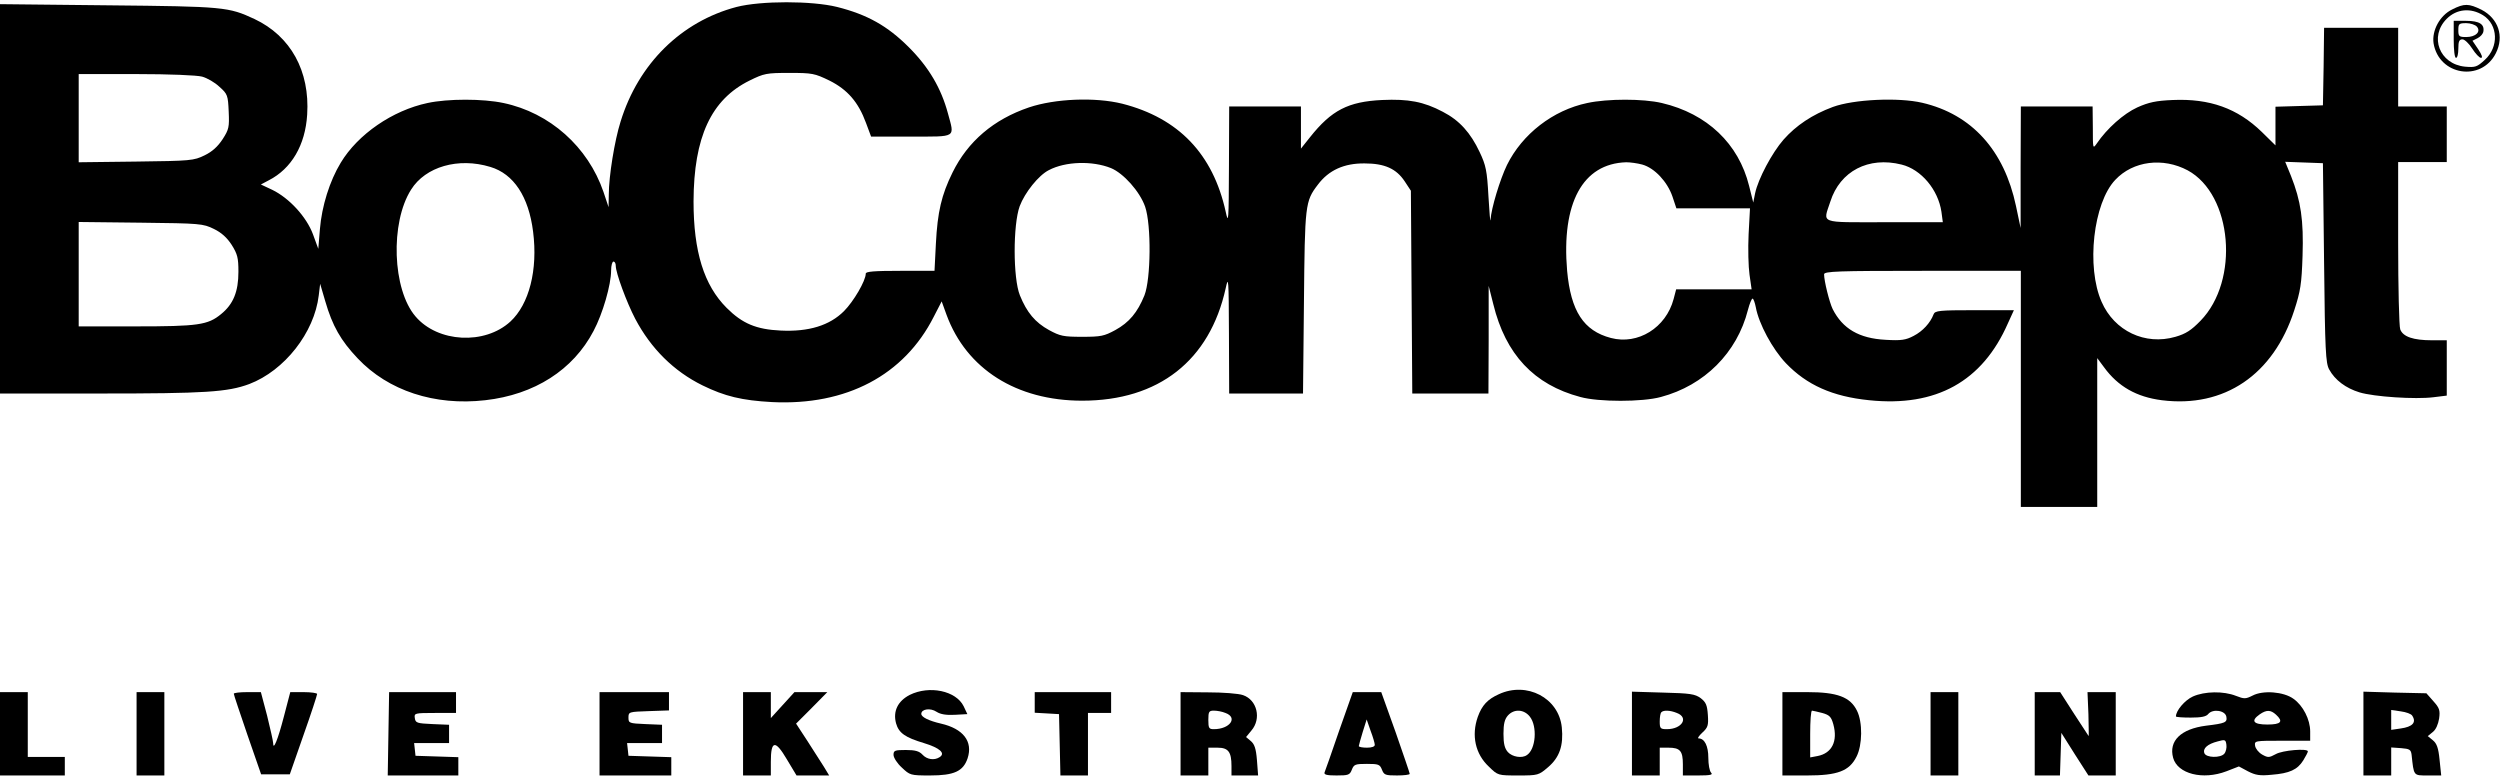 <?xml version="1.0" standalone="no"?>
<!DOCTYPE svg PUBLIC "-//W3C//DTD SVG 20010904//EN"
 "http://www.w3.org/TR/2001/REC-SVG-20010904/DTD/svg10.dtd">
<svg version="1.0" xmlns="http://www.w3.org/2000/svg"
 width="1080pt" height="336pt" viewBox="0 0 1080 336"
 preserveAspectRatio="xMidYMid meet">

<g transform="translate(0,336) scale(0.1,-0.1)"
fill="#000000" stroke="none">
<path d="M3182 3330 c-239 -63 -424 -245 -501 -495 -26 -82 -51 -237 -51 -315
l-1 -55 -22 66 c-67 195 -232 342 -432 384 -89 19 -240 19 -328 0 -151 -32
-301 -135 -375 -258 -48 -79 -82 -188 -90 -287 l-7 -85 -23 63 c-28 75 -102
156 -176 192 l-49 23 34 18 c98 50 158 152 166 284 12 188 -71 339 -228 413
-112 52 -130 54 -631 59 l-468 5 0 -841 0 -841 434 0 c451 0 549 6 643 41 152
58 281 222 300 383 l6 50 22 -75 c31 -107 67 -170 140 -247 132 -140 333 -206
551 -181 213 24 380 131 468 299 40 75 76 200 76 262 0 21 5 38 10 38 6 0 10
-8 10 -18 0 -31 47 -158 84 -229 68 -129 167 -227 291 -288 96 -47 170 -65
300 -72 321 -16 571 116 699 369 l34 66 21 -58 c86 -234 302 -371 586 -371
330 0 551 173 620 486 12 56 13 41 14 -197 l1 -258 159 0 160 0 4 393 c4 424
5 437 60 509 47 63 114 93 202 92 87 0 137 -23 173 -77 l27 -41 3 -438 3 -438
164 0 165 0 1 233 0 232 20 -79 c53 -217 176 -348 376 -401 79 -22 268 -22
348 0 188 50 329 191 376 376 7 27 16 49 20 49 4 0 10 -17 14 -37 13 -72 72
-181 130 -242 90 -94 201 -144 360 -160 289 -30 489 81 599 332 l26 57 -170 0
c-153 0 -171 -2 -177 -18 -14 -37 -47 -73 -86 -93 -34 -18 -54 -21 -121 -17
-115 6 -186 48 -229 133 -14 29 -37 121 -37 150 0 13 60 15 425 15 l425 0 0
-510 0 -510 165 0 165 0 0 322 0 321 29 -39 c61 -84 141 -129 250 -143 270
-34 482 110 572 388 27 83 32 114 36 236 5 154 -7 236 -50 345 l-25 61 82 -3
81 -3 5 -430 c4 -381 7 -434 22 -461 25 -46 72 -81 131 -99 62 -19 241 -31
320 -21 l57 7 0 120 0 119 -64 0 c-80 0 -125 15 -137 47 -5 13 -9 182 -9 374
l0 349 105 0 105 0 0 120 0 120 -105 0 -105 0 0 170 0 170 -160 0 -160 0 -2
-167 -3 -168 -103 -3 -102 -3 0 -83 0 -84 -59 58 c-105 102 -225 145 -385 138
-72 -3 -104 -10 -153 -32 -59 -27 -131 -91 -175 -156 -17 -24 -17 -23 -17 68
l-1 92 -155 0 -155 0 -1 -262 0 -263 -20 95 c-51 241 -191 396 -405 446 -103
24 -296 15 -386 -18 -89 -33 -159 -80 -213 -141 -50 -57 -110 -170 -123 -232
l-8 -40 -18 72 c-45 182 -181 312 -377 358 -81 19 -234 19 -322 0 -148 -31
-281 -134 -347 -268 -30 -62 -68 -187 -71 -237 -1 -14 -5 32 -9 102 -6 111
-11 134 -38 191 -39 83 -87 137 -159 174 -83 44 -149 56 -262 51 -147 -7 -219
-44 -312 -161 l-39 -49 0 91 0 91 -155 0 -155 0 -1 -257 c-1 -239 -2 -254 -14
-198 -55 250 -204 405 -447 467 -117 29 -290 22 -403 -16 -153 -52 -264 -147
-330 -281 -48 -97 -65 -171 -72 -307 l-6 -118 -148 0 c-113 0 -149 -3 -149
-12 0 -31 -53 -121 -94 -162 -62 -62 -152 -90 -274 -84 -105 5 -165 30 -233
98 -98 98 -143 243 -143 460 1 278 76 440 242 522 63 31 73 33 172 33 99 0
109 -2 173 -33 78 -39 125 -93 158 -183 l22 -59 173 0 c199 0 188 -7 159 100
-29 108 -82 199 -169 286 -92 92 -179 141 -310 174 -109 27 -329 27 -434 0z
m-2309 -301 c22 -6 55 -25 75 -44 35 -31 37 -37 40 -107 3 -67 1 -77 -26 -119
-21 -32 -45 -54 -78 -70 -47 -23 -59 -24 -296 -27 l-248 -3 0 190 0 191 248 0
c144 0 263 -5 285 -11z m1245 -390 c101 -30 166 -128 185 -280 21 -165 -17
-313 -98 -388 -111 -102 -314 -91 -410 22 -100 116 -110 405 -19 548 62 99
204 140 342 98z m2681 -5 c54 -22 125 -101 148 -167 27 -79 25 -312 -3 -383
-30 -74 -66 -117 -126 -150 -48 -26 -62 -29 -143 -29 -81 0 -95 3 -143 29 -60
33 -96 76 -126 150 -30 74 -30 305 -1 385 22 59 82 134 126 156 72 38 188 41
268 9z m2296 15 c53 -15 108 -74 130 -138 l17 -51 159 0 159 0 -6 -112 c-3
-62 -1 -141 4 -175 l9 -63 -163 0 -163 0 -11 -42 c-33 -124 -154 -199 -271
-168 -118 31 -173 116 -189 290 -25 293 67 463 255 469 17 0 48 -4 70 -10z
m1120 0 c85 -21 158 -109 172 -204 l6 -45 -252 0 c-286 0 -266 -8 -234 89 42
132 165 196 308 160z m1236 -25 c193 -105 225 -476 55 -650 -40 -41 -63 -56
-108 -69 -131 -38 -264 25 -319 151 -67 151 -36 427 59 527 77 82 206 98 313
41z m-8527 -253 c33 -16 57 -38 77 -69 25 -40 29 -56 29 -116 0 -86 -22 -140
-75 -183 -57 -47 -99 -53 -369 -53 l-246 0 0 226 0 225 268 -3 c258 -3 269 -4
316 -27z"/>
<path d="M10593 3319 c-53 -26 -88 -91 -80 -146 23 -139 206 -168 269 -43 37
73 11 150 -62 188 -55 27 -74 28 -127 1z m134 -25 c65 -41 69 -137 7 -193 -33
-30 -40 -33 -85 -29 -111 11 -156 130 -79 207 43 43 104 48 157 15z"/>
<path d="M10600 3190 c0 -47 4 -80 10 -80 6 0 10 18 10 40 0 32 4 40 18 40 9
0 28 -18 42 -40 14 -22 31 -40 38 -40 8 0 4 13 -12 37 l-25 37 22 11 c12 6 23
18 25 28 6 32 -17 47 -74 47 l-54 0 0 -80z m100 55 c19 -22 -5 -45 -46 -45
-31 0 -34 3 -34 30 0 27 3 30 34 30 18 0 39 -7 46 -15z"/>
<path d="M3930 358 c-52 -27 -73 -71 -59 -123 12 -42 40 -61 120 -85 69 -21
95 -44 68 -61 -23 -15 -55 -10 -74 11 -14 15 -31 20 -72 20 -47 0 -53 -2 -53
-21 0 -12 16 -37 36 -55 35 -33 37 -34 122 -34 104 0 143 18 162 74 24 73 -19
128 -115 150 -52 12 -85 28 -85 42 0 21 39 27 66 9 17 -11 42 -15 79 -13 l54
3 -16 34 c-33 67 -148 91 -233 49z"/>
<path d="M6475 361 c-49 -22 -73 -48 -91 -98 -28 -80 -11 -160 48 -215 39 -38
39 -38 127 -38 86 0 88 1 129 36 49 42 67 93 59 172 -13 127 -151 199 -272
143z m134 -97 c33 -42 26 -141 -13 -166 -21 -15 -63 -8 -82 13 -14 16 -19 36
-19 79 0 43 5 63 19 79 27 30 70 27 95 -5z"/>
<path d="M0 190 l0 -180 140 0 140 0 0 40 0 40 -80 0 -80 0 0 140 0 140 -60 0
-60 0 0 -180z"/>
<path d="M590 190 l0 -180 60 0 60 0 0 180 0 180 -60 0 -60 0 0 -180z"/>
<path d="M1010 363 c0 -5 27 -84 59 -178 l59 -170 62 0 62 0 59 169 c33 93 59
173 59 178 0 4 -26 8 -58 8 l-58 0 -28 -107 c-26 -100 -46 -148 -46 -113 0 8
-12 61 -26 118 l-27 102 -59 0 c-32 0 -58 -3 -58 -7z"/>
<path d="M1678 190 l-3 -180 153 0 152 0 0 40 0 39 -92 3 -93 3 -3 28 -3 27
75 0 76 0 0 40 0 39 -72 3 c-67 3 -73 5 -76 26 -3 21 -1 22 87 22 l91 0 0 45
0 45 -145 0 -144 0 -3 -180z"/>
<path d="M2590 190 l0 -180 155 0 155 0 0 40 0 39 -92 3 -93 3 -3 28 -3 27 75
0 76 0 0 40 0 39 -72 3 c-70 3 -73 4 -73 28 0 25 2 25 88 28 l87 3 0 39 0 40
-150 0 -150 0 0 -180z"/>
<path d="M3210 190 l0 -180 60 0 60 0 0 59 c0 93 19 96 69 11 l42 -70 70 0 71
0 -23 38 c-13 20 -45 70 -71 111 l-49 75 68 68 67 68 -71 0 -71 0 -51 -56 -51
-56 0 56 0 56 -60 0 -60 0 0 -180z"/>
<path d="M4470 326 l0 -45 53 -3 52 -3 3 -132 3 -133 59 0 60 0 0 135 0 135
50 0 50 0 0 45 0 45 -165 0 -165 0 0 -44z"/>
<path d="M5100 190 l0 -180 60 0 60 0 0 60 0 60 40 0 c46 0 60 -18 60 -79 l0
-41 58 0 57 0 -5 66 c-4 51 -11 70 -27 83 l-20 17 23 28 c44 51 25 132 -36
153 -19 7 -88 12 -152 12 l-118 1 0 -180z m194 90 c55 -20 19 -70 -50 -70 -21
0 -24 4 -24 40 0 36 3 40 24 40 14 0 36 -4 50 -10z"/>
<path d="M5785 203 c-32 -93 -60 -174 -63 -180 -3 -10 11 -13 52 -13 51 0 57
2 66 25 9 23 15 25 65 25 50 0 56 -2 65 -25 9 -23 15 -25 65 -25 30 0 55 3 55
7 0 4 -28 85 -61 180 l-62 173 -61 0 -62 0 -59 -167z m154 -60 c1 -8 -12 -13
-34 -13 -19 0 -35 3 -35 7 0 3 8 31 17 61 l17 54 17 -49 c10 -26 18 -54 18
-60z"/>
<path d="M7050 191 l0 -181 60 0 60 0 0 60 0 60 38 0 c50 0 62 -14 62 -72 l0
-48 67 0 c52 0 64 3 55 12 -7 7 -12 36 -12 64 0 51 -16 84 -42 84 -6 0 1 11
16 25 24 22 27 31 24 76 -3 43 -8 55 -31 73 -25 18 -45 21 -163 24 l-134 4 0
-181z m194 89 c53 -20 22 -70 -43 -70 -28 0 -31 3 -31 33 0 19 3 37 7 40 9 10
38 9 67 -3z"/>
<path d="M7700 190 l0 -180 107 0 c131 0 182 19 213 81 26 50 27 150 2 199
-29 59 -85 80 -214 80 l-108 0 0 -180z m172 90 c32 -9 39 -17 48 -49 20 -73
-6 -125 -68 -137 l-32 -6 0 101 c0 55 3 101 8 101 4 0 24 -5 44 -10z"/>
<path d="M8340 190 l0 -180 60 0 60 0 0 180 0 180 -60 0 -60 0 0 -180z"/>
<path d="M8790 190 l0 -180 55 0 54 0 3 92 3 92 58 -92 59 -92 59 0 59 0 0
180 0 180 -61 0 -61 0 4 -95 c1 -52 2 -95 1 -95 0 0 -28 43 -62 95 l-61 95
-55 0 -55 0 0 -180z"/>
<path d="M9473 351 c-35 -16 -73 -61 -73 -86 0 -3 29 -5 64 -5 45 0 67 4 76
16 20 23 74 15 78 -13 4 -24 -5 -28 -88 -38 -109 -14 -162 -66 -142 -139 19
-69 128 -97 230 -58 l54 21 39 -21 c33 -17 52 -20 102 -15 78 6 112 22 137 62
11 18 20 35 20 39 0 14 -110 5 -139 -12 -28 -15 -33 -16 -58 -2 -16 9 -29 26
-31 38 -3 22 -2 22 117 22 l121 0 0 40 c0 52 -31 112 -72 141 -42 31 -132 38
-177 14 -30 -15 -36 -15 -72 -1 -53 21 -135 20 -186 -3z m359 -78 c33 -30 23
-43 -37 -43 -61 0 -73 16 -33 44 29 20 47 20 70 -1z m-223 -169 c-16 -19 -78
-18 -86 2 -8 21 14 40 57 51 32 9 35 8 38 -14 2 -13 -2 -31 -9 -39z"/>
<path d="M10210 191 l0 -181 60 0 60 0 0 61 0 60 43 -3 c36 -3 42 -6 45 -28
10 -93 7 -90 70 -90 l58 0 -7 67 c-5 52 -12 71 -29 85 l-22 18 22 18 c13 10
23 33 27 58 5 36 1 46 -25 75 l-30 34 -136 3 -136 4 0 -181z m211 77 c19 -29
1 -48 -50 -55 l-41 -6 0 43 0 43 41 -6 c23 -3 46 -11 50 -19z"/>
</g>
</svg>
